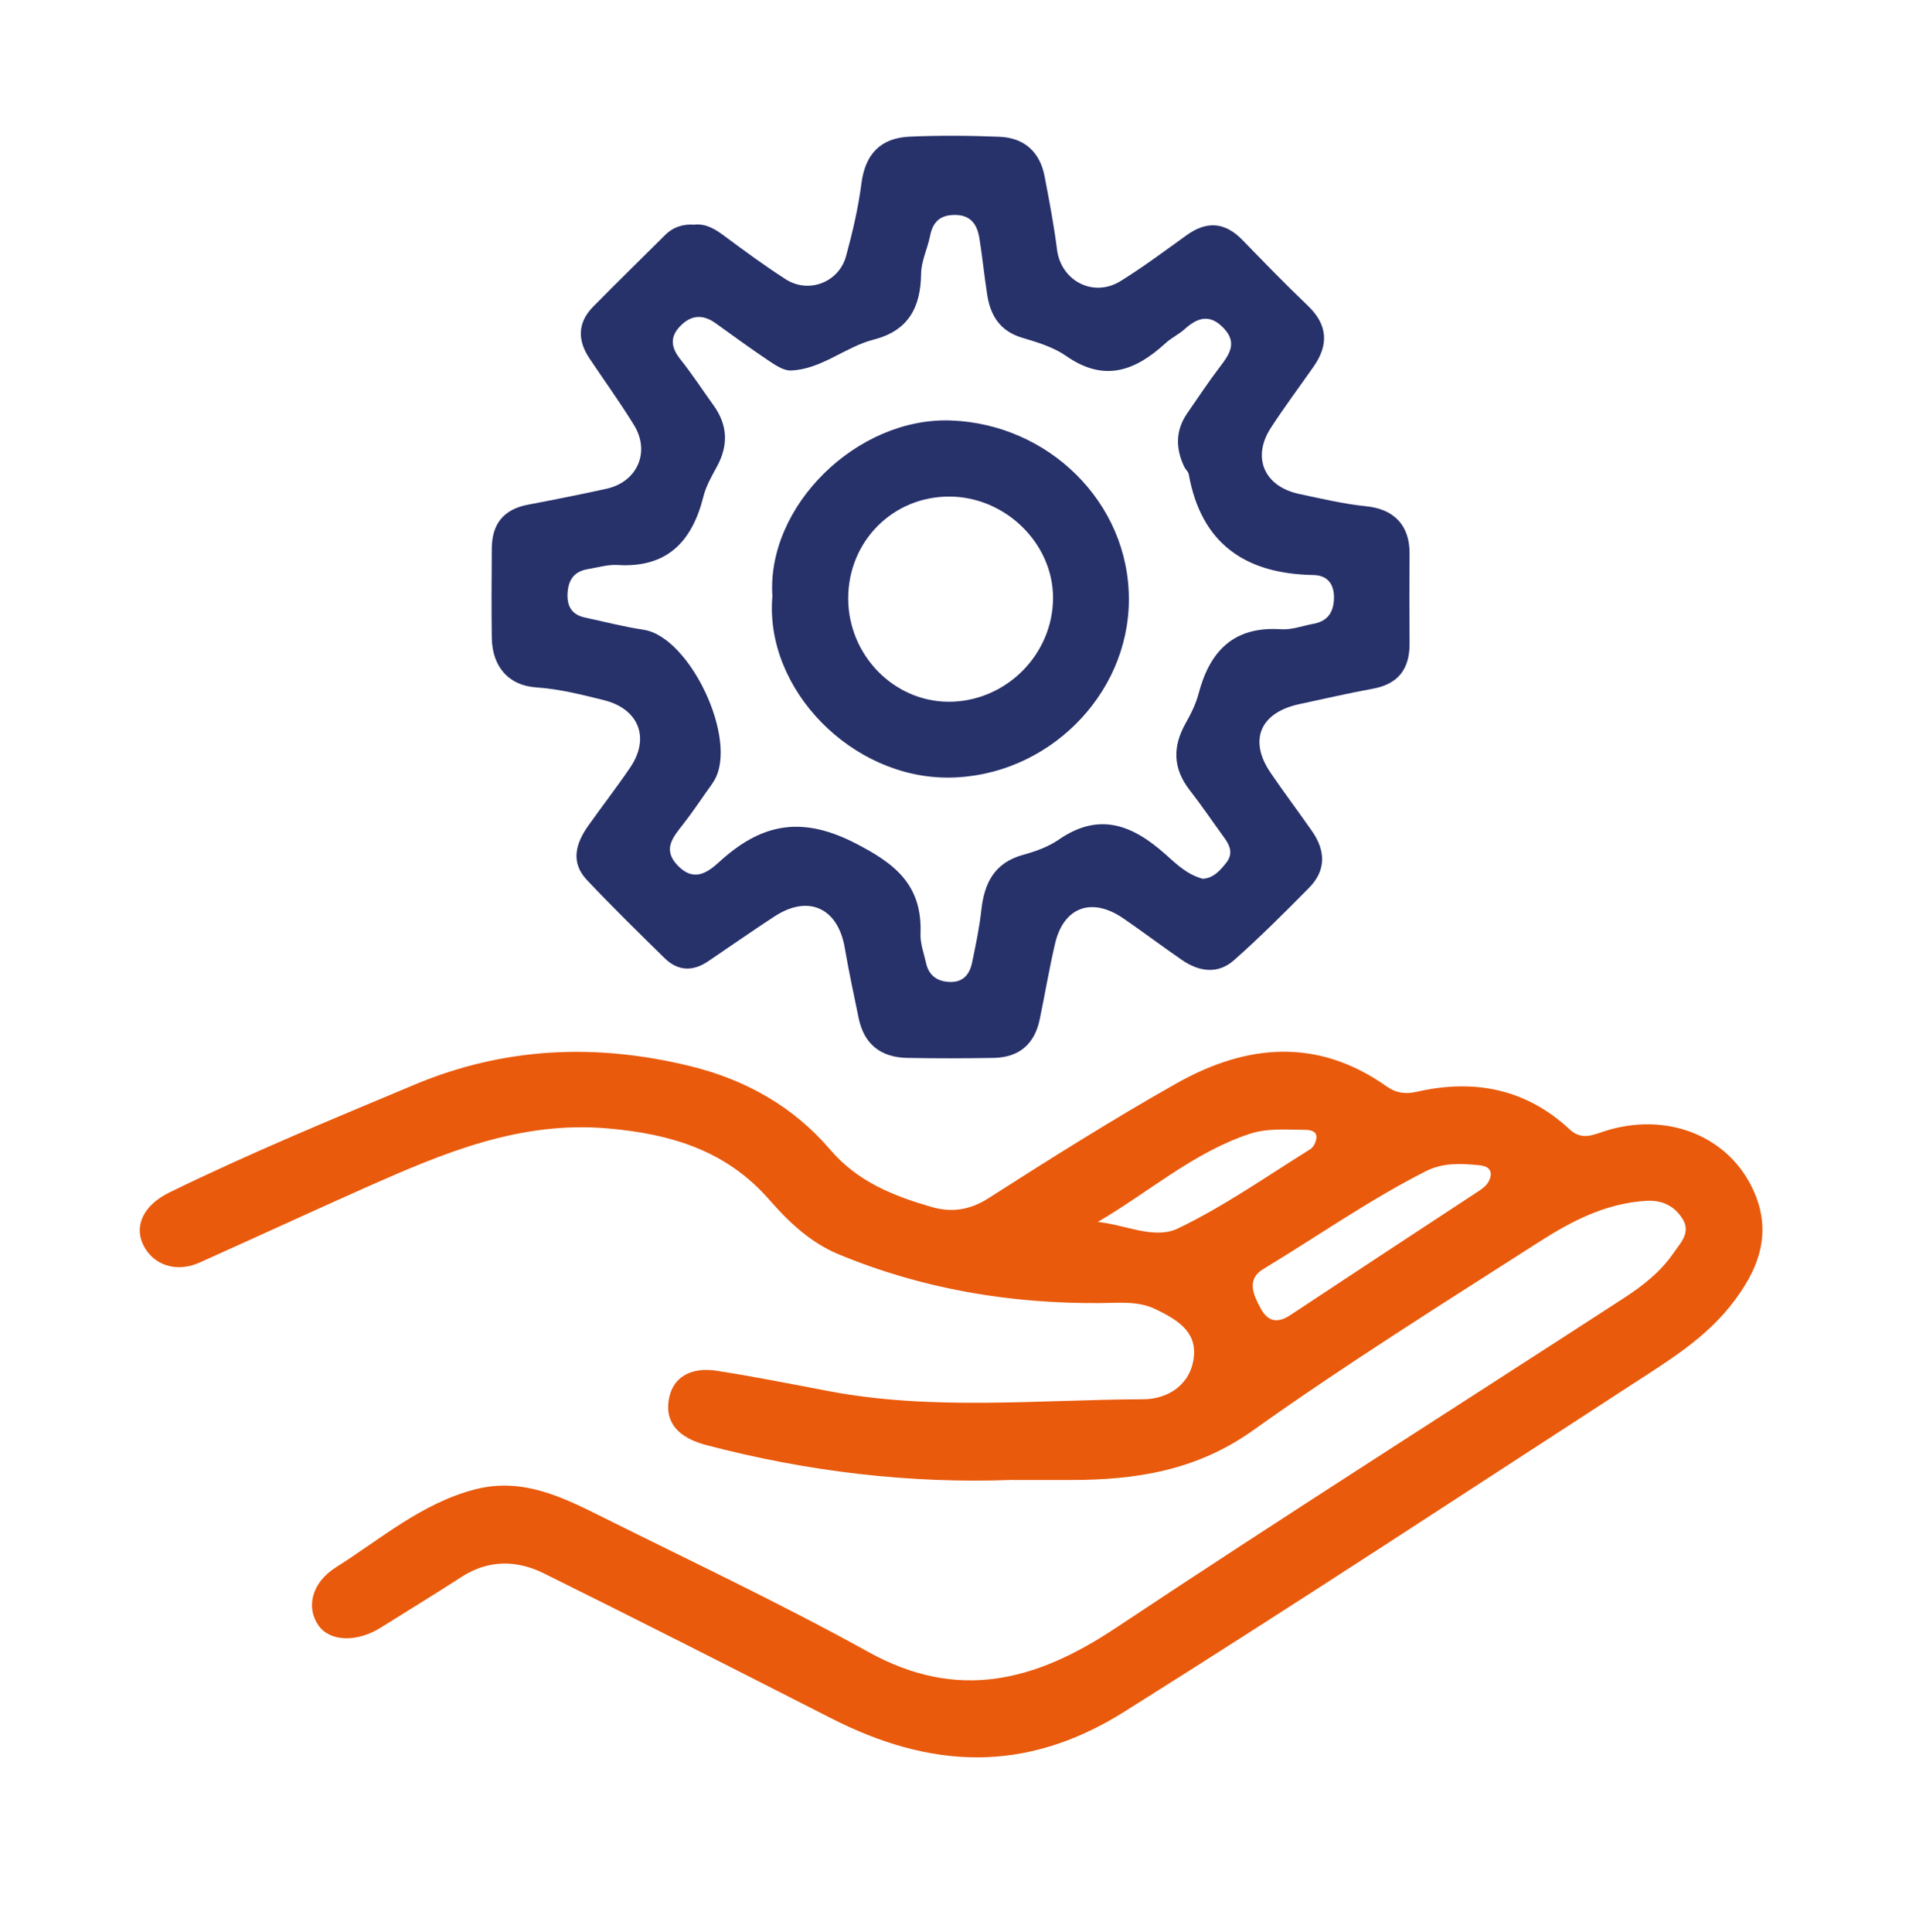 <?xml version="1.0" encoding="UTF-8"?> <svg xmlns="http://www.w3.org/2000/svg" id="_Слой_1" viewBox="0 0 320.63 323.33"> <defs> <style>.cls-1{fill:#e95a0c;}.cls-2{fill:#27316a;}</style> </defs> <path class="cls-1" d="m169.57,247.66c-17.41.67-34.5-1.4-51.33-5.81-3.68-.96-6.82-2.98-6.39-7.09.46-4.43,3.93-6.01,8.09-5.36,6.22.97,12.41,2.2,18.6,3.38,17.51,3.35,35.17,1.45,52.77,1.39,4.07-.01,7.94-2.38,8.47-7.07.49-4.37-2.94-6.32-6.35-7.98-2.99-1.46-6.19-1.07-9.34-1.05-15.12.11-29.74-2.35-43.75-8.16-4.77-1.98-8.36-5.43-11.66-9.19-7.18-8.19-16.4-10.96-26.99-11.88-14.67-1.28-27.39,4.08-40.18,9.75-9.4,4.18-18.74,8.5-28.13,12.71-3.86,1.73-7.75.44-9.41-2.96-1.55-3.18.02-6.64,4.36-8.77,13.43-6.57,27.26-12.27,41.04-18.05,15.12-6.34,30.57-6.96,46.33-3.05,9.14,2.26,17.12,6.78,23.18,13.88,4.64,5.44,10.63,7.78,17.01,9.64,3.23.94,6.34.57,9.48-1.44,10.36-6.62,20.78-13.19,31.48-19.23,11.65-6.58,23.56-7.74,35.17.48,1.6,1.13,3.14,1.35,5.13.9,9.5-2.17,18.19-.51,25.49,6.28,2.07,1.93,3.95.94,5.99.29,10.21-3.23,20.39.73,24.62,9.57,3.6,7.52.98,13.88-3.76,19.8-4.35,5.42-10.19,9.03-15.91,12.74-28.45,18.45-56.77,37.09-85.5,55.12-16.62,10.43-32.5,9.48-49.05,1.03-15.97-8.14-31.95-16.27-48.01-24.22-4.52-2.24-9.26-2.33-13.77.58-4.47,2.89-9.01,5.66-13.51,8.48-4,2.51-8.48,2.38-10.41-.3-2.13-2.95-1.27-7.16,2.89-9.78,7.53-4.75,14.38-10.75,23.31-13.05,7.94-2.04,14.67,1.34,21.36,4.68,14.86,7.41,29.9,14.5,44.42,22.54,15.03,8.33,28.02,4.88,41.38-4,28.1-18.68,56.6-36.76,84.91-55.13,3.21-2.08,6.26-4.43,8.47-7.66,1.21-1.77,2.97-3.42,1.43-5.79-1.38-2.12-3.39-3.06-5.96-2.92-6.73.37-12.52,3.37-17.96,6.86-16.1,10.32-32.34,20.47-47.9,31.56-9.46,6.74-19.66,8.31-30.62,8.3-3.16,0-6.33,0-9.49,0Zm79.92-51.09c-.06-1.26-1.07-1.48-2.08-1.58-2.99-.29-5.97-.42-8.78,1-9.48,4.8-18.17,10.92-27.25,16.4-2.83,1.71-1.64,4.31-.4,6.6,1.21,2.23,2.84,2.49,4.92,1.11,10.51-6.95,21.03-13.87,31.56-20.78,1-.66,1.87-1.38,2.01-2.75Zm-65.77,7.92c4.6.47,9.45,2.99,13.41,1.09,7.72-3.71,14.83-8.71,22.14-13.26.58-.36,1.05-1.39,1.03-2.09-.03-.95-1.05-1.15-1.9-1.15-3.14-.01-6.26-.34-9.37.7-9.39,3.14-16.75,9.72-25.32,14.71Z"></path> <path class="cls-2" d="m116.31,37.58c1.98-.14,3.46.83,4.98,1.96,3.33,2.48,6.69,4.94,10.18,7.19,3.83,2.47,8.92.55,10.12-3.89,1.09-4,2.04-8.07,2.57-12.17.64-4.95,3.27-7.59,8.08-7.8,4.99-.22,9.99-.18,14.98.02,4.16.16,6.8,2.5,7.59,6.64.78,4.07,1.56,8.16,2.08,12.27.67,5.2,6.07,8.06,10.63,5.24,3.81-2.36,7.41-5.06,11.06-7.68,3.39-2.44,6.43-2.19,9.34.81,3.6,3.7,7.19,7.41,10.92,10.97,3.36,3.21,3.55,6.55.97,10.23-2.38,3.41-4.88,6.74-7.14,10.23-3.23,4.98-1.09,9.82,4.72,11.06,3.73.79,7.42,1.68,11.26,2.07,4.45.45,7.27,3.02,7.23,7.92-.04,4.99-.04,9.99,0,14.98.04,4.3-1.86,6.86-6.21,7.64-4.09.74-8.14,1.7-12.2,2.56-6.59,1.4-8.57,6.03-4.85,11.49,2.25,3.3,4.65,6.49,6.93,9.76,2.29,3.28,2.4,6.57-.5,9.51-4.09,4.14-8.21,8.27-12.57,12.12-2.71,2.39-5.87,1.9-8.74-.09-3.28-2.27-6.47-4.67-9.76-6.93-5.29-3.63-10-1.9-11.43,4.26-.98,4.2-1.69,8.47-2.57,12.69-.87,4.14-3.49,6.33-7.71,6.4-4.83.08-9.66.09-14.49,0-4.38-.09-7.19-2.29-8.09-6.66-.8-3.91-1.65-7.81-2.32-11.74-1.14-6.69-6.07-8.98-11.74-5.29-3.76,2.45-7.43,5.03-11.15,7.54-2.55,1.72-5.05,1.63-7.26-.54-4.39-4.31-8.8-8.62-13.02-13.1-2.78-2.96-1.84-6.13.26-9.09,2.31-3.25,4.76-6.41,7-9.71,3.37-4.97,1.44-9.84-4.44-11.29-3.7-.91-7.38-1.86-11.25-2.12-4.7-.31-7.39-3.52-7.47-8.27-.07-4.99-.03-9.99,0-14.98.02-4.06,1.94-6.54,6.02-7.32,4.41-.84,8.81-1.71,13.19-2.68,5.14-1.14,7.35-6.15,4.59-10.65-2.34-3.82-4.99-7.46-7.48-11.2-2.01-3.02-1.96-5.97.64-8.61,3.97-4.04,8.02-7.99,12.03-11.98,1.39-1.39,3.08-1.9,5.01-1.74Zm84.99,109.49c1.77-.13,2.86-1.36,3.91-2.69,1.14-1.45.68-2.78-.27-4.09-1.96-2.69-3.82-5.45-5.86-8.07-2.79-3.59-2.88-7.23-.7-11.13.89-1.58,1.73-3.25,2.19-4.99,1.88-7.15,5.88-11.33,13.82-10.79,1.77.12,3.59-.58,5.39-.91,2.33-.42,3.37-1.86,3.45-4.18.09-2.45-1.07-3.95-3.44-3.99-11.37-.2-18.76-5.21-20.86-16.84-.08-.46-.54-.83-.76-1.28-1.46-3.08-1.47-6.09.51-8.96,1.8-2.6,3.55-5.24,5.46-7.75,1.62-2.12,2.99-4.07.57-6.55-2.32-2.39-4.36-1.67-6.49.25-.98.88-2.24,1.46-3.21,2.36-5.03,4.61-10.23,6.55-16.55,2.14-2.13-1.49-4.81-2.31-7.35-3.06-3.72-1.09-5.36-3.68-5.91-7.22-.48-3.12-.8-6.26-1.29-9.38-.37-2.35-1.43-4.01-4.21-3.97-2.43.03-3.61,1.21-4.06,3.5-.42,2.12-1.47,4.19-1.5,6.29-.07,5.66-2.09,9.57-7.93,11.07-4.8,1.23-8.72,4.98-13.87,5.17-1.18.04-2.51-.84-3.59-1.56-3.04-2.03-6-4.19-8.97-6.33-2.05-1.48-3.99-1.47-5.83.34-1.91,1.88-1.7,3.67-.08,5.7,1.97,2.47,3.69,5.12,5.54,7.69,2.39,3.32,2.5,6.71.54,10.29-.87,1.59-1.81,3.24-2.24,4.97-1.89,7.54-6.08,11.97-14.39,11.45-1.62-.1-3.29.43-4.93.69-2.37.38-3.33,1.87-3.42,4.18-.08,2.17.82,3.49,2.96,3.94,3.25.69,6.48,1.54,9.76,2.03,7.78,1.16,15.92,18.44,11.81,25.26-.34.57-.74,1.11-1.13,1.65-1.35,1.9-2.64,3.84-4.08,5.67-1.71,2.18-3.49,4.22-.83,6.93,2.62,2.67,4.82,1.25,6.91-.66,6.73-6.16,13.36-7.84,22.39-3.31,7.08,3.56,11.59,7.15,11.28,15.37-.06,1.61.57,3.26.93,4.88.46,2.07,1.84,3.06,3.92,3.15,2.26.1,3.37-1.25,3.78-3.23.61-2.92,1.23-5.85,1.55-8.81.5-4.53,2.2-7.91,6.97-9.23,2.07-.57,4.22-1.33,5.96-2.53,6.78-4.7,12.34-2.49,17.85,2.41,1.8,1.6,3.66,3.44,6.27,4.12Z"></path> <path class="cls-2" d="m129.26,99.84c-1.05-15.11,14.14-30.06,29.9-29.47,16.26.6,29.78,13.68,29.75,29.97-.03,16.12-13.75,29.59-30,29.79-16.37.2-30.97-14.79-29.66-30.29Zm29.61-16.74c-9.46-.02-16.93,7.5-16.93,17.04,0,9.45,7.6,17.28,16.81,17.3,9.53.02,17.47-7.88,17.47-17.4,0-9.11-7.99-16.92-17.35-16.94Z"></path> </svg> 
